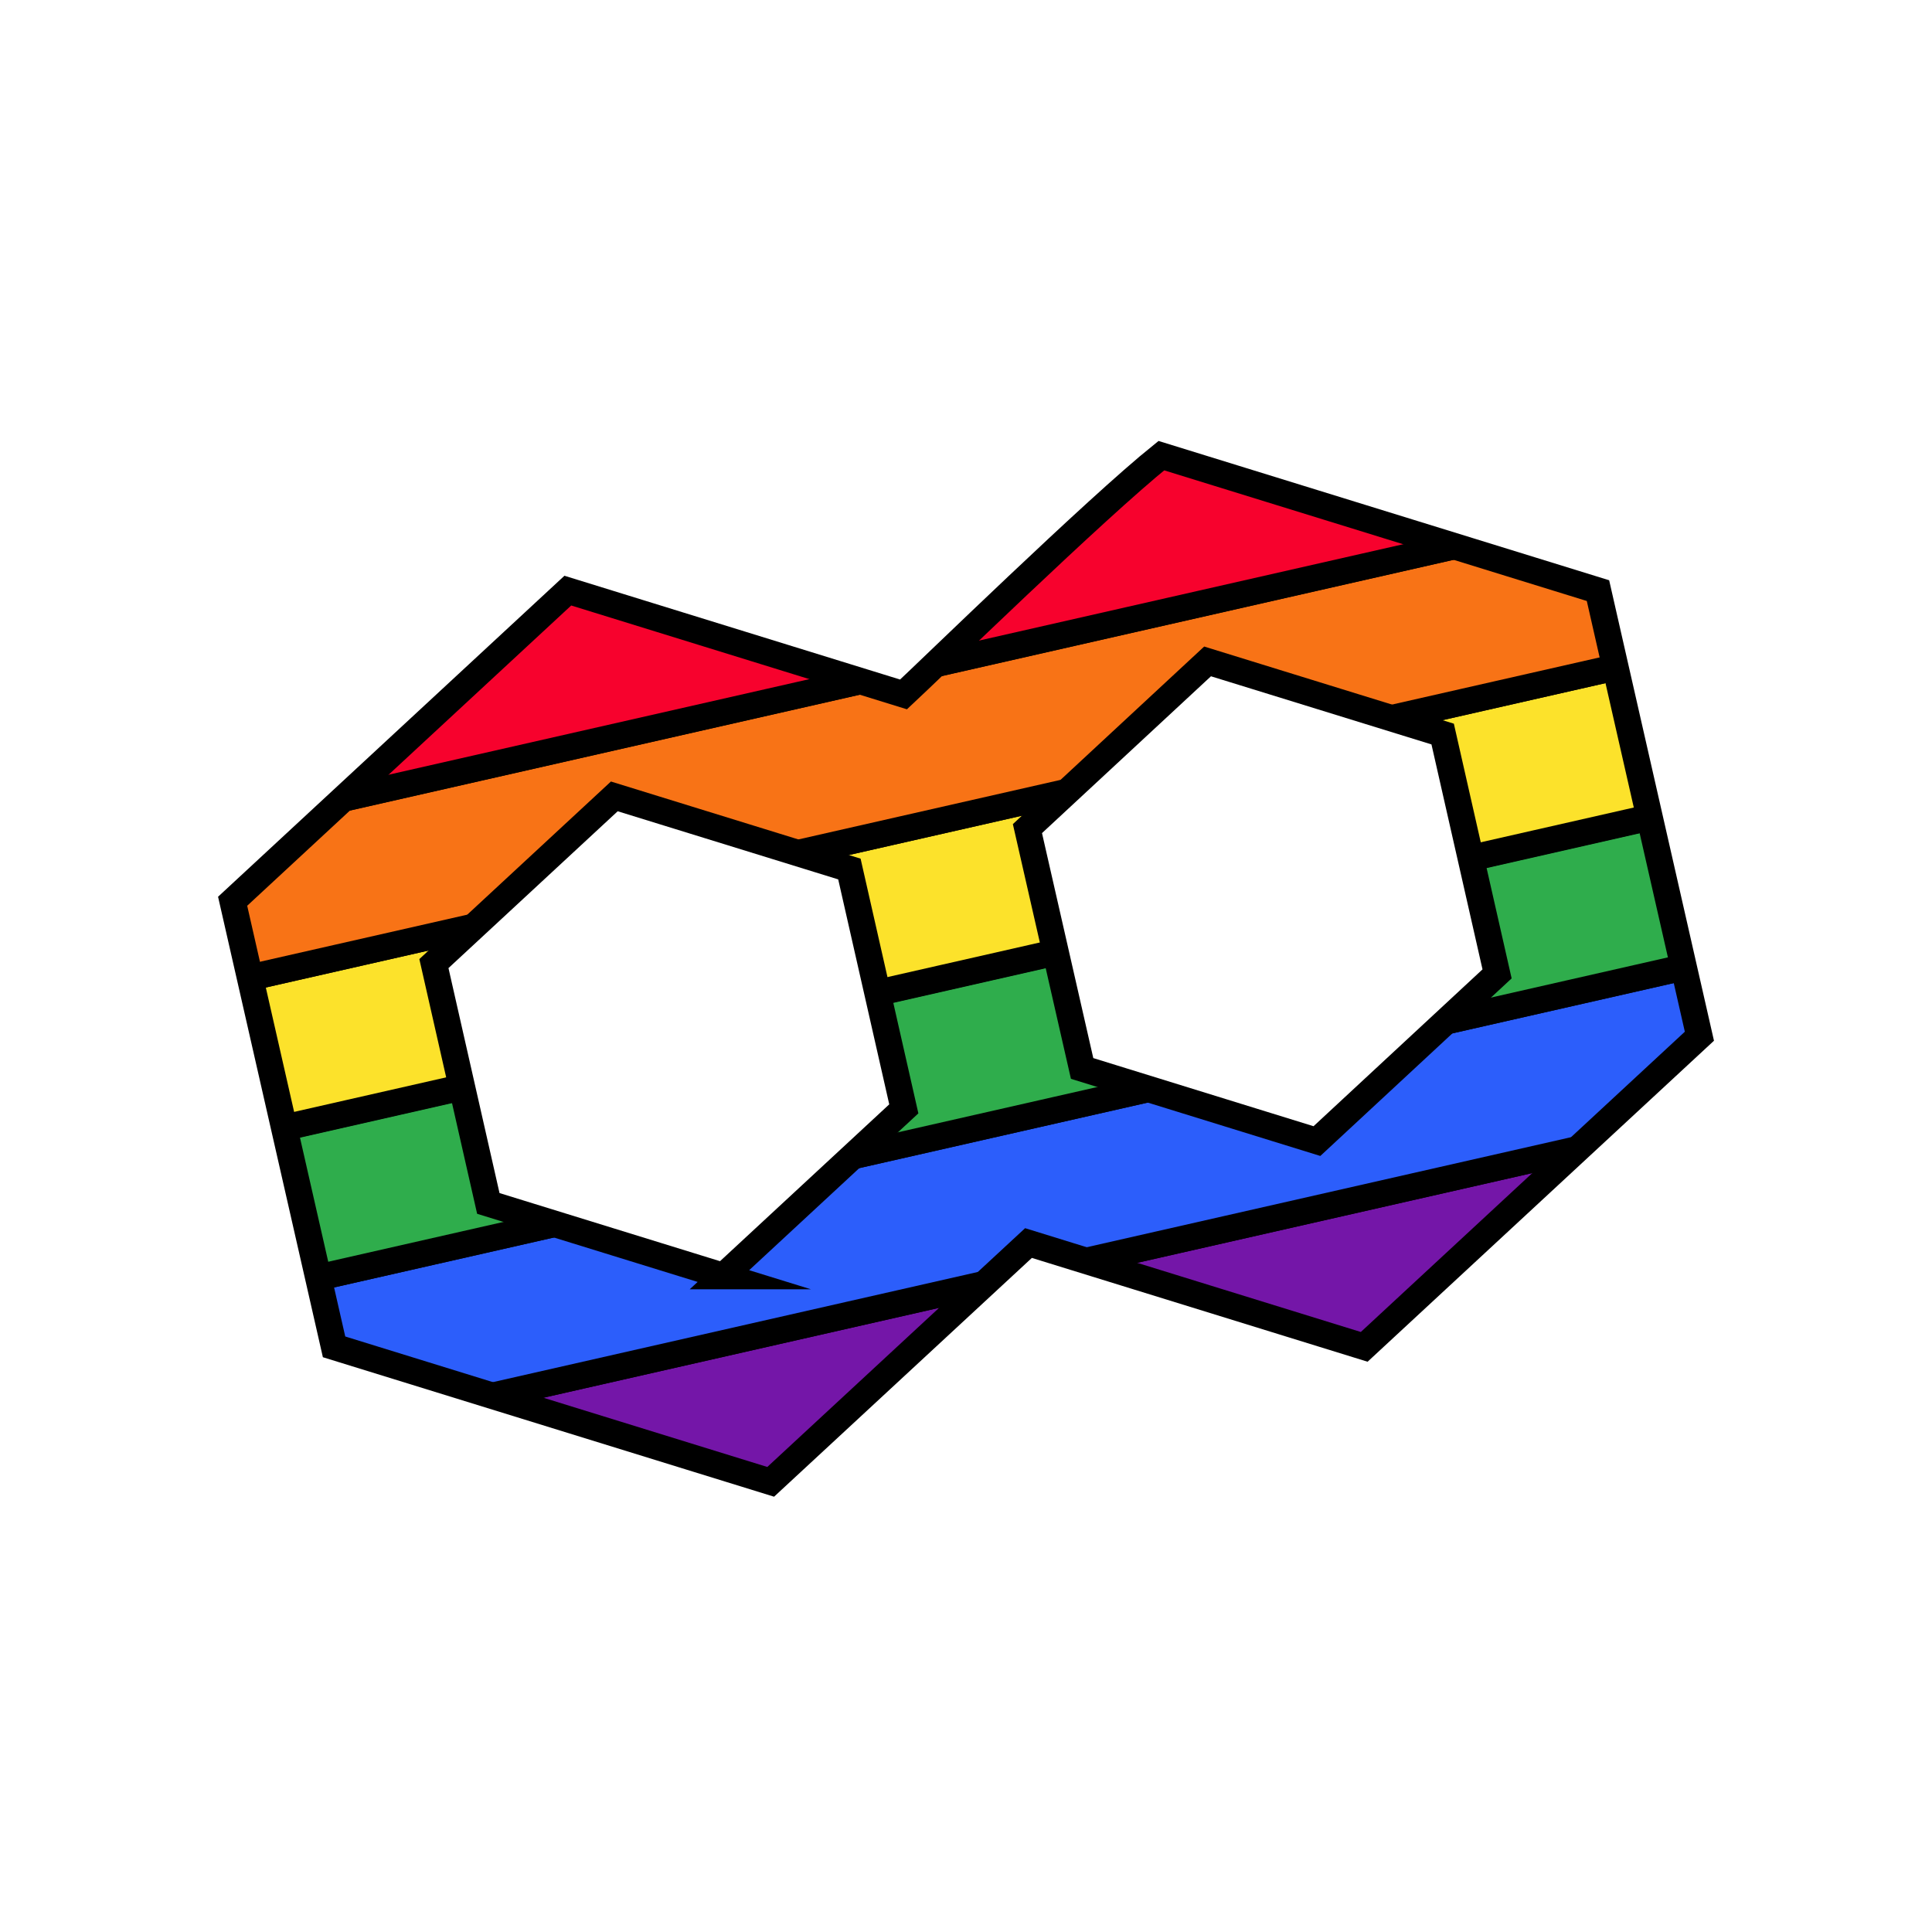 <?xml version="1.0" encoding="UTF-8"?>
<svg id="Layer_1" data-name="Layer 1" xmlns="http://www.w3.org/2000/svg" xmlns:xlink="http://www.w3.org/1999/xlink" viewBox="0 0 512 512">
  <defs>
    <style>
      .cls-1 {
        clip-path: url(#clippath);
      }

      .cls-2 {
        stroke-width: 0px;
      }

      .cls-2, .cls-3 {
        fill: none;
      }

      .cls-4 {
        fill: #fce22b;
      }

      .cls-4, .cls-5, .cls-6, .cls-7, .cls-8, .cls-9 {
        stroke-miterlimit: 10;
        stroke-width: 7px;
      }

      .cls-4, .cls-5, .cls-6, .cls-7, .cls-8, .cls-9, .cls-3 {
        stroke: #000;
      }

      .cls-5 {
        fill: #7416a8;
      }

      .cls-6 {
        fill: #2c5efb;
      }

      .cls-7 {
        fill: #2fad4c;
      }

      .cls-8 {
        fill: #f7022d;
      }

      .cls-9 {
        fill: #f87316;
      }

      .cls-3 {
        stroke-miterlimit: 10;
        stroke-width: 7px;
      }
    </style>
    <clipPath id="clippath">
      <path class="cls-2" d="M349,302.4l-62.23-19.25-14.49-63.56,47.74-44.31,62.3,19.25,14.42,63.56-47.81,44.31h.07ZM191.71,338.17l-62.3-19.25-14.42-63.56,47.81-44.31,62.3,19.25,7.21,31.78,7.21,31.78-47.81,44.31ZM307.77,120.75l-68.32,63.28-88.97-27.51-88.83,82.32,26.88,118.09,115.71,35.77,68.32-63.28,88.97,27.51,88.83-82.32-26.88-118.09-115.71-35.77"/>
    </clipPath>
  </defs>
  <g class="cls-1">
    <g>
      <rect class="cls-5" x="81.34" y="333.07" width="427.07" height="40.81" transform="translate(-70.98 74.11) rotate(-12.8)"/>
      <rect class="cls-6" x="72.26" y="293.29" width="427.07" height="40.81" transform="translate(-62.4 71.11) rotate(-12.8)"/>
      <rect class="cls-7" x="63.26" y="253.51" width="427.07" height="40.81" transform="translate(-53.81 68.13) rotate(-12.8)"/>
      <rect class="cls-4" x="54.19" y="213.81" width="427.07" height="40.81" transform="translate(-45.24 65.13) rotate(-12.8)"/>
      <rect class="cls-9" x="45.11" y="174.03" width="427.07" height="40.81" transform="translate(-36.65 62.13) rotate(-12.8)"/>
      <rect class="cls-8" x="36.11" y="134.25" width="427.07" height="40.81" transform="translate(-28.06 59.15) rotate(-12.8)"/>
    </g>
  </g>
  <path class="cls-3" d="M349,302.4l-62.23-19.25-14.49-63.56,47.74-44.31,62.3,19.25,14.42,63.56-47.74,44.31ZM191.71,338.17l-62.3-19.25-14.42-63.56,47.81-44.31,62.3,19.25,7.21,31.78,7.21,31.78-47.81,44.31ZM239.45,184.03l-88.97-27.51-88.83,82.32,26.88,118.09,115.71,35.77,68.32-63.28,88.97,27.51,88.83-82.32-26.88-118.09c-38.57-11.92-77.14-23.85-115.71-35.77-17.41,13.99-61.45,56.91-68.32,63.28Z"/>
</svg>